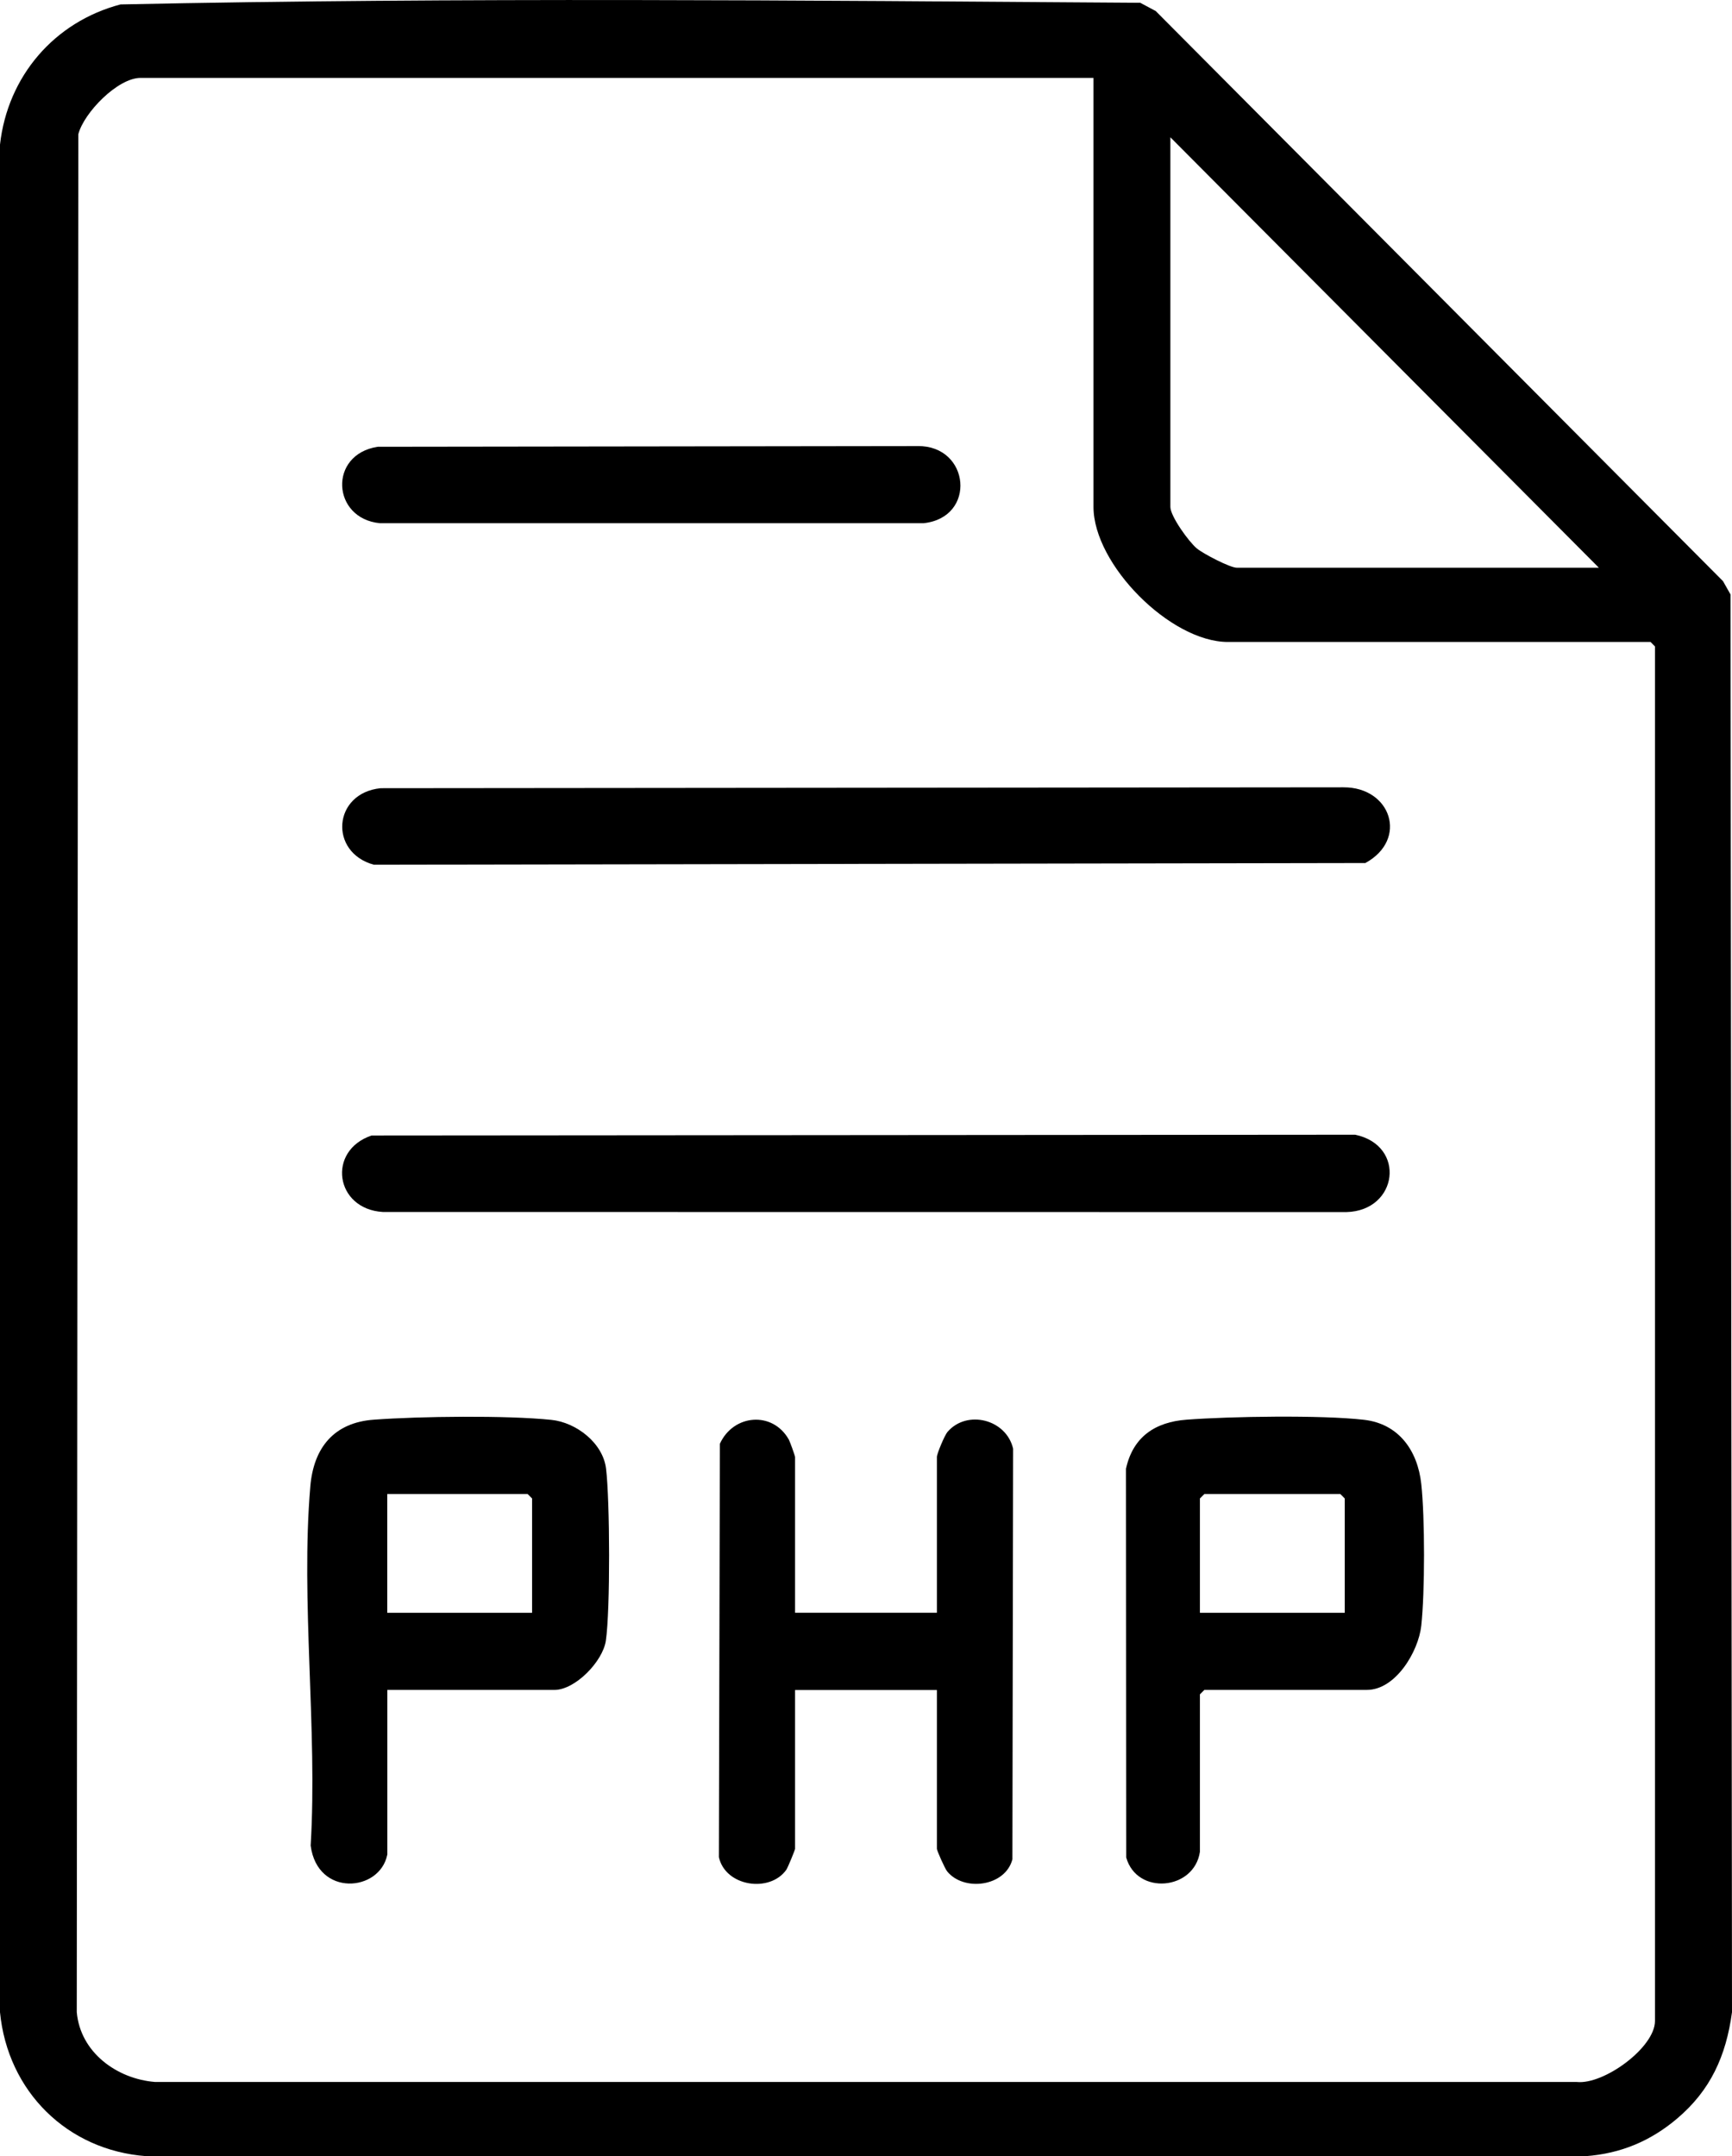 <svg width="49" height="61" viewBox="0 0 49 61" fill="none" xmlns="http://www.w3.org/2000/svg">
<g clip-path="url(#clip0_4781_727)">
<path d="M47.443 59.94C46.697 60.57 45.858 60.926 44.861 61H4.139C1.901 60.836 0.217 59.166 0 56.927V4.091C0.216 2.157 1.538 0.618 3.409 0.125C13.008 -0.077 22.657 0.012 32.26 0.079L32.697 0.313L48.746 16.442L48.958 16.817L49 56.927C48.833 58.165 48.393 59.137 47.443 59.94ZM30.938 2.204H3.975C3.331 2.204 2.373 3.189 2.216 3.797L2.172 56.927C2.272 58.064 3.306 58.815 4.388 58.901H44.609C45.373 58.983 46.821 57.928 46.821 57.175V18.288L46.696 18.162H34.74C33.11 18.162 30.936 15.967 30.936 14.341V2.204H30.938ZM45.234 16.062L33.111 3.884V14.341C33.111 14.606 33.635 15.332 33.862 15.518C34.046 15.669 34.799 16.062 34.993 16.062H45.234Z" fill="black"/>
<path d="M22.493 45.626H26.506V41.217C26.506 41.126 26.725 40.602 26.806 40.51C27.358 39.87 28.471 40.154 28.662 40.985L28.642 52.601C28.441 53.377 27.262 53.523 26.794 52.94C26.73 52.861 26.506 52.357 26.506 52.305V47.812H22.493V52.305C22.493 52.337 22.288 52.836 22.246 52.897C21.779 53.558 20.523 53.374 20.338 52.54L20.366 40.846C20.748 40.008 21.858 39.913 22.316 40.726C22.349 40.785 22.493 41.188 22.493 41.22V45.63V45.626Z" fill="black"/>
<path d="M10.515 32.124L38.339 32.102C39.789 32.405 39.554 34.256 38.09 34.291L10.831 34.288C9.481 34.209 9.237 32.553 10.516 32.123L10.515 32.124Z" fill="black"/>
<path d="M10.769 22.299L38.006 22.274C39.354 22.267 39.849 23.749 38.627 24.416L10.577 24.464C9.294 24.113 9.418 22.435 10.769 22.299Z" fill="black"/>
<path d="M10.956 52.472C10.745 53.527 8.979 53.676 8.789 52.213C8.986 48.932 8.503 45.294 8.779 42.054C8.872 40.95 9.454 40.245 10.576 40.164C11.879 40.068 14.319 40.038 15.596 40.169C16.3 40.241 17.058 40.821 17.146 41.551C17.255 42.45 17.268 45.549 17.14 46.419C17.052 47.004 16.275 47.81 15.681 47.81H10.958V52.472H10.956ZM15.053 45.627V42.393L14.927 42.267H10.956V45.627H15.053Z" fill="black"/>
<path d="M33.947 52.388C33.787 53.48 32.165 53.627 31.862 52.551L31.855 41.551C32.054 40.648 32.681 40.231 33.568 40.164C34.817 40.07 37.377 40.029 38.587 40.167C39.576 40.28 40.106 41.041 40.209 41.981C40.313 42.922 40.313 45.057 40.209 45.995C40.129 46.722 39.485 47.809 38.671 47.809H34.073L33.947 47.935V52.386V52.388ZM38.044 45.627V42.393L37.919 42.267H34.073L33.947 42.393V45.627H38.044Z" fill="black"/>
<path d="M10.685 12.64L25.962 12.62C27.443 12.602 27.639 14.639 26.13 14.802H10.747C9.387 14.671 9.284 12.855 10.685 12.64Z" fill="black"/>
</g>
<defs>
<clipPath id="clip0_4781_727">
<rect width="49" height="61" fill="white"/>
</clipPath>
</defs>
</svg>

